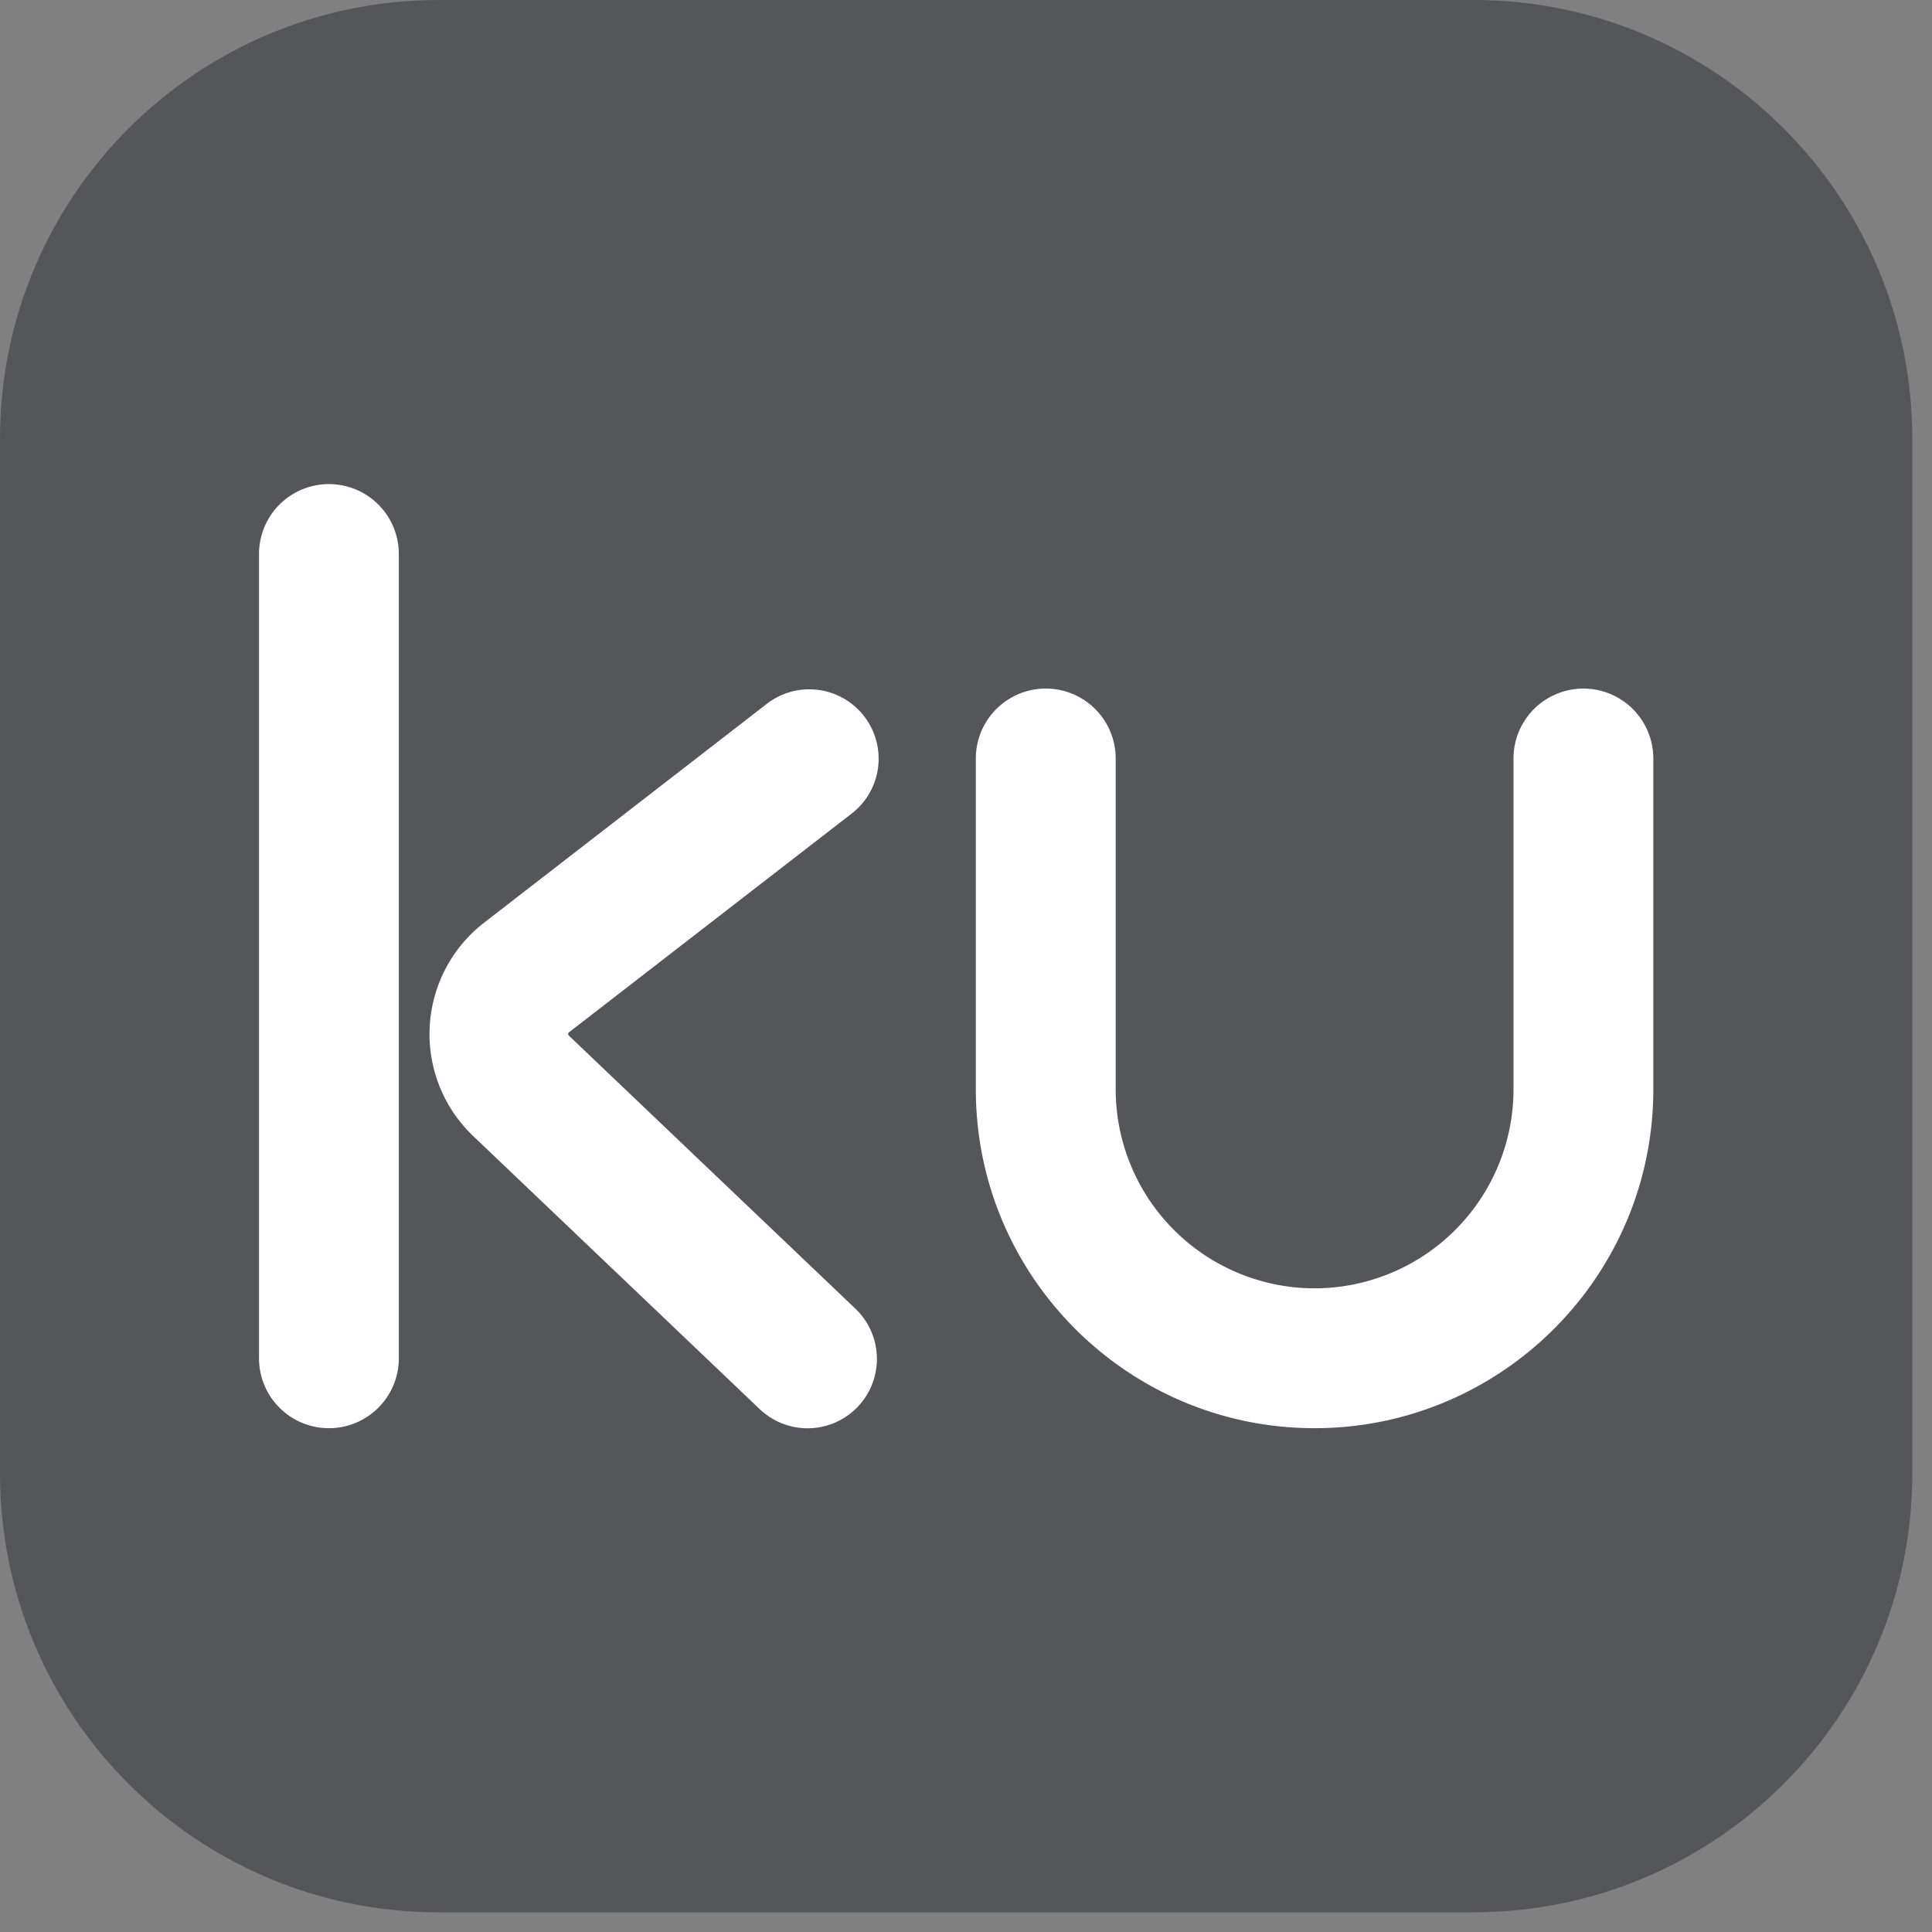 <svg xmlns="http://www.w3.org/2000/svg" width="44" height="44" viewBox="0 0 44 44">
    <rect x="0" y="0" width="44" height="44" fill="#808080" stroke="none"/>
    <g fill="none" fill-rule="evenodd">
        <path fill="#55565A" d="M33.56 43.552H9.993C4.474 43.552 0 39.078 0 33.561V9.99C0 4.475 4.474 0 9.992 0H33.56c5.517 0 9.991 4.474 9.991 9.992V33.56c0 5.517-4.474 9.991-9.991 9.991"/>
        <path fill="#FFF" d="M7.491 32.526c-.88 0-1.592-.713-1.592-1.593V12.617a1.592 1.592 0 0 1 3.184 0v18.316c0 .88-.713 1.593-1.592 1.593M29.938 32.526c-4.253 0-7.714-3.461-7.714-7.715v-7.537a1.592 1.592 0 0 1 3.185 0v7.537a4.535 4.535 0 0 0 4.53 4.53 4.535 4.535 0 0 0 4.53-4.53v-7.537a1.592 1.592 0 0 1 3.184 0v7.537c0 4.254-3.46 7.715-7.715 7.715M18.392 32.528c-.392 0-.783-.145-1.09-.436l-6.526-6.22a3.203 3.203 0 0 1-.99-2.487c.048-.934.5-1.8 1.24-2.372l6.4-4.954a1.58 1.58 0 1 1 1.933 2.498l-6.4 4.953c-.007.007-.017.014-.019.037-.001.022.009.031.015.038l6.527 6.22a1.58 1.58 0 0 1-1.09 2.723"/>
    </g>
</svg>
